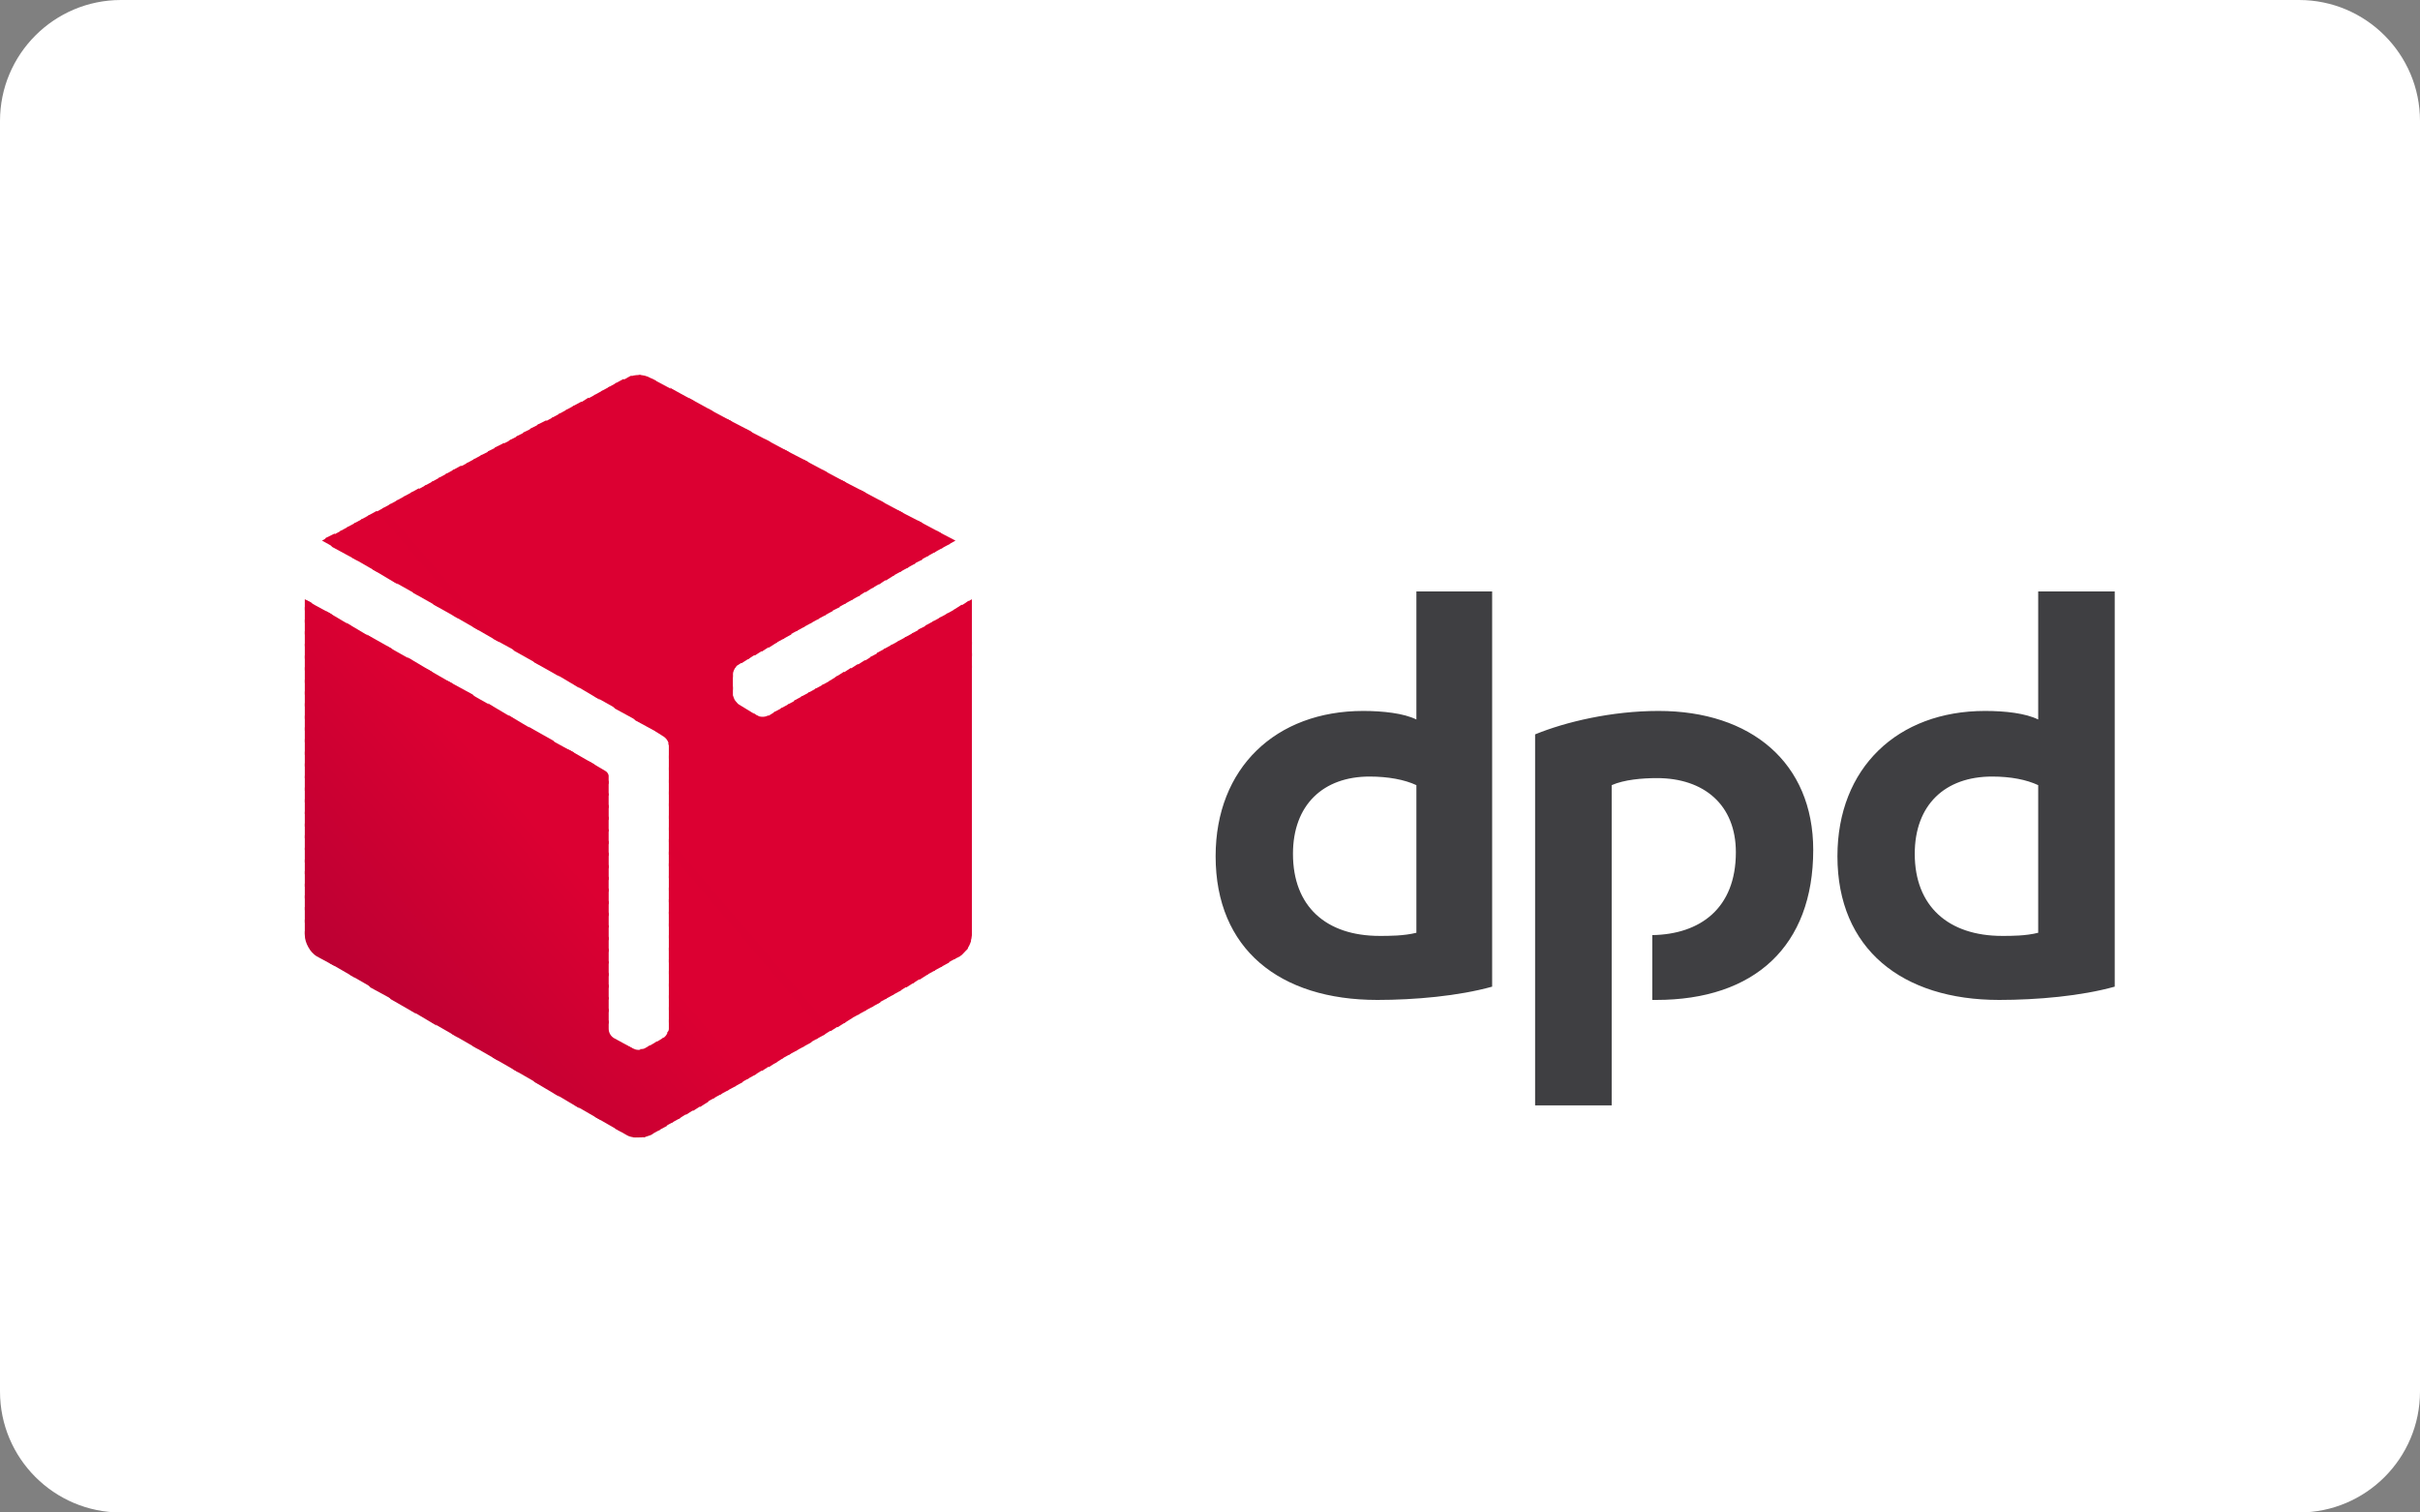 <?xml version="1.0" encoding="UTF-8" standalone="no"?>
<!DOCTYPE svg PUBLIC "-//W3C//DTD SVG 1.1//EN" "http://www.w3.org/Graphics/SVG/1.1/DTD/svg11.dtd">
<svg width="100%" height="100%" viewBox="0 0 400 250" version="1.1" xmlns="http://www.w3.org/2000/svg" xmlns:xlink="http://www.w3.org/1999/xlink" xml:space="preserve" xmlns:serif="http://www.serif.com/" style="fill-rule:evenodd;clip-rule:evenodd;stroke-linejoin:round;stroke-miterlimit:2;">
    <rect x="0" y="0" width="400" height="250" fill="#808080" stroke="none"/>
    <g transform="matrix(1,0,0,1,-53.569,-163.413)">
        <path d="M433.569,413.413L73.569,413.413C62.523,413.413 53.569,404.459 53.569,393.413L53.569,183.413C53.569,172.368 62.523,163.413 73.569,163.413L433.569,163.413C444.615,163.413 453.569,172.368 453.569,183.413L453.569,393.413C453.569,404.459 444.615,413.413 433.569,413.413Z" style="fill:white;fill-rule:nonzero;"/>
    </g>
    <g id="dpd-logo-2015-.svg" transform="matrix(2.117,0,0,2.117,199.962,125)">
        <g transform="matrix(1,0,0,1,-70.866,-29.764)">
            <clipPath id="_clip1">
                <rect x="0" y="0" width="141.732" height="59.528"/>
            </clipPath>
            <g clip-path="url(#_clip1)">
                <g>
                    <path d="M92.913,47.754C90.291,48.486 86.877,48.791 83.949,48.791C76.325,48.791 71.323,44.826 71.323,37.571C71.323,30.679 76.02,26.227 82.849,26.227C84.376,26.227 86.021,26.408 86.998,26.895L86.998,16.897L92.913,16.897L92.913,47.754ZM86.998,32.021C86.082,31.592 84.802,31.35 83.338,31.35C79.74,31.35 77.362,33.546 77.362,37.387C77.362,41.472 79.924,43.792 84.134,43.792C84.863,43.792 86.021,43.792 86.998,43.547L86.998,32.021ZM141.523,47.754C138.901,48.486 135.484,48.791 132.496,48.791C124.935,48.791 119.872,44.826 119.872,37.571C119.872,30.679 124.569,26.227 131.398,26.227C132.983,26.227 134.567,26.408 135.547,26.895L135.547,16.897L141.523,16.897L141.523,47.754ZM135.547,32.021C134.631,31.592 133.412,31.35 131.945,31.35C128.286,31.35 125.909,33.546 125.909,37.387C125.909,41.472 128.531,43.792 132.738,43.792C133.473,43.792 134.57,43.792 135.547,43.547L135.547,32.021ZM102.246,32.021C103.22,31.592 104.624,31.471 105.782,31.471C109.441,31.471 111.942,33.546 111.942,37.263C111.942,41.657 109.136,43.668 105.416,43.729L105.416,48.791L105.721,48.791C113.406,48.791 117.982,44.584 117.982,37.081C117.982,30.252 113.101,26.227 105.906,26.227C102.246,26.227 98.645,27.08 96.267,28.057L96.267,57.024L102.246,57.024L102.246,32.021Z" style="fill:rgb(63,63,66);"/>
                    <g>
                        <path d="M50.951,12.929L51.014,12.929L50.951,12.929ZM49.49,12.137L50.464,13.234L51.012,12.929L49.49,12.137Z" style="fill:rgb(220,0,50);"/>
                        <path d="M48.026,11.344L49.917,13.54L50.588,13.174L49.856,12.321L48.026,11.344Z" style="fill:rgb(220,0,50);"/>
                        <path d="M46.499,10.552L49.366,13.845L50.038,13.479L48.392,11.526L46.499,10.552Z" style="fill:rgb(220,0,50);"/>
                        <path d="M45.036,9.759L48.819,14.148L49.49,13.782L46.868,10.73L45.036,9.759ZM52.297,17.505L51.867,17.747L52.294,18.237L52.294,17.505L52.297,17.505Z" style="fill:rgb(220,0,50);"/>
                        <path d="M43.575,8.964L48.271,14.453L48.94,14.087L45.401,9.941L43.575,8.964ZM52.052,17.626L51.38,18.052L52.294,19.15L52.294,17.992L52.052,17.626Z" style="fill:rgb(220,0,50);"/>
                        <path d="M42.047,8.172L47.721,14.759L48.453,14.393L43.938,9.149L42.047,8.172ZM51.501,17.931L50.83,18.358L52.294,20.066L52.294,18.908L51.501,17.931Z" style="fill:rgb(220,0,50);"/>
                        <path d="M40.584,7.379L47.231,15.064L47.903,14.698L42.413,8.356L40.584,7.379ZM50.954,18.297L50.283,18.663L52.294,21.04L52.294,19.882L50.954,18.297Z" style="fill:rgb(220,0,50);"/>
                        <path d="M39.12,6.587L46.684,15.37L47.355,15.004L40.95,7.564L39.12,6.587ZM50.404,18.603L49.732,18.968L52.297,21.957L52.297,20.798L50.404,18.603Z" style="fill:rgb(220,0,50);"/>
                        <path d="M37.596,5.792L46.133,15.675L46.805,15.309L39.486,6.768L37.596,5.792ZM49.856,18.908L49.185,19.274L52.297,22.87L52.297,21.712L49.856,18.908Z" style="fill:rgb(220,0,50);"/>
                        <path d="M36.132,5.002L45.583,16.038L46.257,15.614L37.962,5.976L36.132,5.002ZM49.306,19.211L48.634,19.576L52.294,23.847L52.294,22.688L49.306,19.211Z" style="fill:rgb(220,0,50);"/>
                        <path d="M34.608,4.207L45.038,16.346L45.707,15.917L36.498,5.187L34.608,4.207ZM48.819,19.516L48.087,19.882L52.294,24.763L52.294,23.599L48.819,19.516Z" style="fill:rgb(220,0,50);"/>
                        <path d="M33.144,3.415L44.488,16.649L45.22,16.222L35.034,4.391L33.144,3.415ZM48.271,19.821L47.597,20.187L52.294,25.737L52.294,24.521L48.271,19.821Z" style="fill:rgb(220,0,50);"/>
                        <path d="M31.68,2.622L44.001,16.954L44.67,16.528L33.51,3.599L31.68,2.622ZM47.721,20.127L47.05,20.493L52.294,26.653L52.294,25.495L47.721,20.127Z" style="fill:rgb(220,0,50);"/>
                        <path d="M30.156,1.769L43.451,17.26L44.122,16.833L32.046,2.807L30.156,1.769ZM47.171,20.432L46.499,20.798L52.294,27.57L52.294,26.408L47.171,20.432Z" style="fill:rgb(220,0,50);"/>
                        <path d="M28.692,0.977L42.903,17.565L43.572,17.199L30.582,2.014L28.692,0.977ZM46.623,20.738L45.952,21.104L52.294,28.543L52.294,27.325L46.623,20.738Z" style="fill:rgb(220,0,50);"/>
                        <path d="M27.228,0.245L42.356,17.871L43.024,17.505L29.058,1.219L27.228,0.245ZM46.073,21.04L45.401,21.406L52.294,29.457L52.294,28.299L46.073,21.04Z" style="fill:rgb(220,0,50);"/>
                        <path d="M26.251,0L41.805,18.176L42.474,17.81L27.594,0.426L27.228,0.245C26.933,0.071 26.594,-0.014 26.251,-0ZM45.525,21.346L44.854,21.712L52.294,30.373L52.294,29.215L45.525,21.346Z" style="fill:rgb(220,0,50);"/>
                        <path d="M26.251,0C26.007,0 25.762,0.061 25.52,0.121L41.255,18.479L41.987,18.113L26.436,0L26.251,0ZM45.038,21.651L44.367,22.017L52.294,31.35L52.294,30.128L45.038,21.651Z" style="fill:rgb(220,0,50);"/>
                        <path d="M25.704,0.061C25.58,0.121 25.399,0.182 25.338,0.245L24.972,0.426L40.768,18.784L41.439,18.418L25.704,0.063L25.704,0.061ZM44.488,21.957L43.817,22.383L52.294,32.266L52.294,31.105L44.488,21.957Z" style="fill:rgb(220,0,50);"/>
                        <path d="M25.093,0.305L24.422,0.671L40.218,19.09L40.889,18.724L25.093,0.305ZM43.938,22.262L43.269,22.688L52.294,33.177L52.294,32.019L43.938,22.262Z" style="fill:rgb(220,0,50);"/>
                        <path d="M24.543,0.611L23.874,0.977L39.67,19.395L40.342,19.029L24.543,0.611ZM43.387,22.567L42.719,22.994L52.294,34.154L52.294,32.995L43.387,22.567Z" style="fill:rgb(220,0,50);"/>
                        <path d="M23.995,0.913L23.324,1.279L39.12,19.7L39.791,19.334L23.995,0.913ZM42.84,22.87L42.171,23.299L52.294,35.07L52.294,33.912L42.84,22.87Z" style="fill:rgb(220,0,50);"/>
                        <path d="M23.445,1.219L22.776,1.585L38.572,20.006L39.244,19.64L23.445,1.219ZM42.29,23.175L41.621,23.602L52.294,35.983L52.294,34.825L42.29,23.175Z" style="fill:rgb(220,0,50);"/>
                        <path d="M22.897,1.527L22.223,1.887L38.019,20.305L38.691,19.94L22.897,1.527ZM41.805,23.484L41.134,23.907L52.294,36.96L52.294,35.802L41.805,23.484Z" style="fill:rgb(220,0,50);"/>
                        <path d="M22.347,1.769L21.679,2.196L37.535,20.614L38.207,20.248L22.347,1.769ZM41.255,23.847L40.584,24.213L52.294,37.874L52.294,36.715L41.255,23.847Z" style="fill:rgb(220,0,50);"/>
                        <path d="M21.8,2.075L21.128,2.441L36.985,20.919L37.656,20.553L21.8,2.075ZM40.708,24.152L40.036,24.518L52.294,38.85L52.294,37.632L40.708,24.152Z" style="fill:rgb(220,0,50);"/>
                        <path d="M21.249,2.377L20.581,2.743L36.437,21.285L37.109,20.859L21.249,2.377ZM40.157,24.458L39.486,24.824L52.294,39.767L52.294,38.605L40.157,24.458Z" style="fill:rgb(220,0,50);"/>
                        <path d="M20.702,2.683L20.03,3.049L35.887,21.591L36.558,21.164L20.702,2.683ZM39.61,24.763L38.938,25.129L52.294,40.68L52.294,39.522L39.61,24.763Z" style="fill:rgb(220,0,50);"/>
                        <path d="M20.151,2.988L19.483,3.354L35.339,21.899L36.011,21.472L20.151,2.988ZM39.059,25.068L38.388,25.434L52.294,41.657L52.294,40.438L39.059,25.068Z" style="fill:rgb(220,0,50);"/>
                        <path d="M19.601,3.293L18.933,3.659L34.789,22.201L35.461,21.772L19.601,3.293ZM38.572,25.371L37.901,25.737L52.294,42.57L52.294,41.412L38.572,25.371Z" style="fill:rgb(220,0,50);"/>
                        <path d="M19.054,3.538L18.322,3.904L34.302,22.504L34.974,22.078L19.054,3.538ZM38.022,25.676L37.351,26.042L52.294,43.487L52.294,42.328L38.022,25.676Z" style="fill:rgb(220,0,50);"/>
                        <path d="M18.506,3.841L17.774,4.207L33.815,22.87C33.863,22.762 33.949,22.676 34.057,22.628L34.423,22.383L18.506,3.841ZM37.475,25.982L36.803,26.348L52.173,44.279C52.242,44.104 52.283,43.919 52.294,43.732L52.294,43.242L37.475,25.982Z" style="fill:rgb(220,0,50);"/>
                        <path d="M17.959,4.149L17.224,4.512L33.634,23.602L33.634,23.36C33.634,23.175 33.758,22.933 33.879,22.749L17.959,4.149ZM36.924,26.287L36.434,26.593C36.377,26.593 36.316,26.65 36.253,26.65L51.867,44.89C52.037,44.673 52.162,44.424 52.233,44.158L36.924,26.287Z" style="fill:rgb(220,0,50);"/>
                        <path d="M17.408,4.452L16.676,4.818L33.631,24.579L33.631,23.36L17.408,4.452ZM35.216,26.348L51.438,45.316C51.622,45.192 51.807,44.95 51.988,44.769L36.377,26.593C36.105,26.715 35.793,26.715 35.521,26.593L35.216,26.348Z" style="fill:rgb(220,0,50);"/>
                        <path d="M16.858,4.757L16.126,5.123L50.893,45.622L51.383,45.377L51.565,45.192L35.587,26.593L35.524,26.593L34.124,25.737C34,25.679 33.939,25.555 33.818,25.432C33.694,25.25 33.694,25.129 33.634,25.005L33.634,24.334L16.858,4.757Z" style="fill:rgb(220,0,50);"/>
                        <path d="M16.31,5.063L15.579,5.429L50.343,45.924L51.014,45.558L16.31,5.063Z" style="fill:rgb(220,0,50);"/>
                        <path d="M15.76,5.305L15.028,5.671L49.856,46.23L50.525,45.864L15.76,5.305Z" style="fill:rgb(220,0,50);"/>
                        <path d="M15.213,5.61L14.481,5.976L49.306,46.535L49.977,46.169L15.213,5.61Z" style="fill:rgb(220,0,50);"/>
                        <path d="M14.662,5.916L13.93,6.282L48.761,46.841L49.43,46.475L14.662,5.916Z" style="fill:rgb(220,0,50);"/>
                        <path d="M14.054,6.221L13.383,6.587L48.208,47.207L48.879,46.78L14.054,6.221Z" style="fill:rgb(220,0,50);"/>
                        <path d="M13.504,6.526L12.833,6.892L47.661,47.512L48.329,47.086L13.504,6.526Z" style="fill:rgb(220,0,50);"/>
                        <path d="M12.957,6.829L12.285,7.198L47.171,47.817L47.842,47.388L12.957,6.829Z" style="fill:rgb(220,0,50);"/>
                        <path d="M12.406,7.074L11.735,7.44L46.623,48.12L47.295,47.694L12.406,7.074Z" style="fill:rgb(220,0,50);"/>
                        <path d="M11.859,7.379L11.187,7.745L46.073,48.425L46.744,48.059L11.859,7.379Z" style="fill:rgb(220,0,50);"/>
                        <path d="M11.308,7.685L10.637,8.051L27.594,27.812L28.142,28.178C28.387,28.299 28.632,28.604 28.632,28.909L28.632,28.97L45.525,48.731L46.197,48.365L11.308,7.685Z" style="fill:rgb(220,0,50);"/>
                        <path d="M10.761,7.99L10.089,8.356L26.007,26.959L28.021,28.054L10.761,7.99ZM28.568,28.725C28.568,28.788 28.632,28.849 28.632,28.909L28.632,29.947L44.975,49.036L45.646,48.67L28.568,28.725Z" style="fill:rgb(220,0,50);"/>
                        <path d="M10.211,8.296L9.539,8.662L24.422,26.042L26.436,27.14L10.211,8.296ZM28.632,29.705L28.632,30.86L44.488,49.342L45.159,48.976L28.632,29.705Z" style="fill:rgb(220,0,50);"/>
                        <path d="M9.66,8.598L8.992,8.964L22.897,25.129L24.848,26.224L9.66,8.598ZM28.632,30.618L28.632,31.837L43.938,49.644L44.609,49.281L28.632,30.618Z" style="fill:rgb(220,0,50);"/>
                        <path d="M9.113,8.846L8.441,9.209L21.313,24.213L23.263,25.371L9.113,8.846ZM28.632,31.592L28.632,32.75L43.39,49.953L44.062,49.584L28.632,31.592Z" style="fill:rgb(220,0,50);"/>
                        <path d="M8.565,9.149L7.894,9.514L19.725,23.299L21.679,24.458L8.565,9.149ZM28.632,32.508L28.632,33.667L42.84,50.255L43.511,49.889L28.632,32.508Z" style="fill:rgb(220,0,50);"/>
                        <path d="M8.018,9.451L7.343,9.82L18.14,22.443L20.091,23.541L8.018,9.451ZM28.632,33.425L28.632,34.643L42.29,50.621L42.964,50.195L28.632,33.425Z" style="fill:rgb(220,0,50);"/>
                        <path d="M7.467,9.759L6.796,10.125L16.555,21.53L18.506,22.625L7.467,9.759ZM28.632,34.396L28.632,35.557L41.805,50.926L42.474,50.5L28.632,34.396Z" style="fill:rgb(220,0,50);"/>
                        <path d="M6.917,10.062L6.246,10.428L14.968,20.614L16.982,21.712L6.917,10.062ZM28.632,35.312L28.632,36.473L41.255,51.232L41.926,50.805L28.632,35.312Z" style="fill:rgb(220,0,50);"/>
                    </g>
                    <path d="M6.37,10.367L5.698,10.733L13.383,19.7L15.394,20.859L6.37,10.367ZM22.347,30.128L23.932,31.958L23.932,31.287C23.932,31.166 23.811,30.984 23.69,30.921L22.347,30.128ZM28.629,36.228L28.629,37.447L40.708,51.537L41.376,51.111L28.629,36.228Z" style="fill:rgb(219,0,50);"/>
                    <g>
                        <path d="M5.819,10.612L5.148,10.978L11.798,18.787L13.809,19.942L5.819,10.612ZM20.762,29.215L23.932,32.874L23.932,31.716L22.776,30.373L20.762,29.215ZM28.629,37.205L28.629,38.363L40.157,51.843L40.829,51.477L28.629,37.205Z" style="fill:rgb(220,0,50);"/>
                        <path d="M5.272,10.918L4.6,11.284L10.271,17.931L12.225,19.026L5.272,10.918ZM19.178,28.359L23.932,33.848L23.932,32.69L21.189,29.457L19.178,28.359ZM28.629,38.118L28.629,39.277L39.607,52.145L40.278,51.779L28.629,38.118Z" style="fill:rgb(220,0,50);"/>
                        <path d="M4.721,11.223L4.05,11.589L8.689,17.015L10.637,18.113L4.721,11.223ZM17.653,27.446L23.935,34.765L23.935,33.606L19.601,28.543L17.653,27.446ZM28.632,39.095L28.632,40.254L39.12,52.451L39.791,52.085L28.632,39.095Z" style="fill:rgb(220,0,50);"/>
                        <path d="M4.174,11.526L3.503,11.892L7.101,16.101L9.052,17.196L4.174,11.526ZM16.066,26.529L23.932,35.678L23.932,34.52L18.022,27.691L16.066,26.529ZM28.629,40.009L28.629,41.167L38.57,52.756L39.244,52.39L28.629,40.009Z" style="fill:rgb(220,0,50);"/>
                        <path d="M3.624,11.831L2.952,12.197L5.517,15.185L7.467,16.346L3.624,11.831ZM14.481,25.616L23.932,36.655L23.932,35.496L16.432,26.774L14.481,25.616ZM28.629,40.925L28.629,42.083L38.022,53.062L38.693,52.696L28.629,40.925Z" style="fill:rgb(220,0,50);"/>
                        <path d="M3.076,12.137L2.405,12.503L3.932,14.272L5.943,15.43L3.076,12.137ZM12.896,24.763L23.932,37.571L23.932,36.41L14.847,25.861L12.896,24.763ZM28.629,41.899L28.629,43.06L37.475,53.367L38.146,53.001L28.629,41.899Z" style="fill:rgb(220,0,50);"/>
                        <path d="M2.526,12.382L1.794,12.747L2.341,13.419L4.358,14.514L2.526,12.382ZM11.308,23.85L23.935,38.545L23.935,37.326L13.32,24.945L11.308,23.85ZM28.632,42.815L28.632,43.974L36.924,53.733L37.596,53.307L28.632,42.815Z" style="fill:rgb(220,0,50);"/>
                        <path d="M1.978,12.687L1.552,12.929L2.771,13.6L1.978,12.687ZM9.724,22.933L23.935,39.461L23.935,38.303L11.735,24.089L9.724,22.933ZM28.632,43.729L28.632,44.95L36.437,54.038L37.109,53.609L28.632,43.729Z" style="fill:rgb(220,0,50);"/>
                        <path d="M8.199,22.017L23.932,40.375L23.932,39.216L10.15,23.175L8.199,22.017ZM28.629,44.705L28.629,45.864L35.89,54.341L36.558,53.915L28.629,44.705Z" style="fill:rgb(220,0,50);"/>
                        <path d="M6.612,21.164L23.935,41.351L23.935,40.133L8.565,22.262L6.612,21.164ZM28.632,45.622L28.632,46.78L35.339,54.646L36.011,54.22L28.632,45.622Z" style="fill:rgb(220,0,50);"/>
                        <path d="M5.027,20.248L23.935,42.265L23.935,41.107L6.978,21.346L5.027,20.248ZM28.632,46.535L28.632,47.754L34.786,54.952L35.458,54.586L28.632,46.535Z" style="fill:rgb(220,0,50);"/>
                    </g>
                    <path d="M3.442,19.334L23.935,43.181L23.935,42.023L5.393,20.493L3.442,19.334ZM28.632,47.512L28.632,48.67L34.242,55.257L34.913,54.891L28.632,47.512Z" style="fill:rgb(219,0,50);"/>
                    <path d="M1.854,18.418L23.935,44.158L23.935,42.997L3.808,19.576L1.854,18.418ZM28.632,48.425L28.632,49.584L33.755,55.563L34.423,55.197L28.632,48.425Z" style="fill:rgb(218,0,50);"/>
                    <path d="M0.27,17.565L23.935,45.071L23.935,43.913L2.284,18.663L0.267,17.565L0.27,17.565ZM28.632,49.342L28.632,50.561L33.204,55.868L33.876,55.502L28.632,49.342Z" style="fill:rgb(217,0,50);"/>
                    <path d="M0.209,17.505L0.209,18.358L23.935,45.988L23.935,44.826L0.696,17.75L0.209,17.505ZM28.632,50.316L28.632,51.047C28.629,51.161 28.585,51.27 28.508,51.353L32.657,56.171L33.325,55.805L28.629,50.316L28.632,50.316Z" style="fill:rgb(216,0,50);"/>
                    <path d="M0.209,18.113L0.209,19.334L23.935,46.962L23.935,45.803L0.209,18.113ZM28.568,51.232C28.51,51.477 28.326,51.722 28.142,51.779L28.084,51.843L32.107,56.476L32.778,56.11L28.571,51.232L28.568,51.232Z" style="fill:rgb(215,0,50);"/>
                    <path d="M0.209,19.09L0.209,20.248L23.935,47.878L23.935,46.72L0.209,19.09ZM28.202,51.722C28.202,51.782 28.202,51.782 28.145,51.782L27.534,52.148L31.559,56.784L32.228,56.418L28.202,51.722Z" style="fill:rgb(214,0,50);"/>
                    <path d="M0.209,20.006L0.209,21.164L23.935,48.791L23.935,47.633L0.209,20.006ZM27.715,52.024L26.983,52.451L31.069,57.147L31.741,56.721L27.715,52.024Z" style="fill:rgb(213,0,50);"/>
                    <path d="M0.209,20.98L0.209,22.138L23.935,49.768L23.935,48.61L0.209,20.98ZM27.168,52.33L26.738,52.575C26.617,52.632 26.496,52.632 26.372,52.632L30.522,57.453L31.193,57.026L27.168,52.33Z" style="fill:rgb(212,0,50);"/>
                    <path d="M0.209,21.896L0.209,23.051L23.935,50.679L23.935,49.52L0.209,21.896ZM25.278,52.327L29.974,57.755L30.643,57.329L26.557,52.632C26.496,52.632 26.372,52.69 26.312,52.69L26.254,52.69C26.07,52.69 25.946,52.632 25.822,52.572L25.275,52.327L25.278,52.327Z" style="fill:rgb(211,0,50);"/>
                    <path d="M0.209,22.809L0.209,24.031L29.424,58.061L30.095,57.634L25.704,52.511L24.361,51.779C24.099,51.629 23.936,51.35 23.935,51.047L23.935,50.44L0.209,22.809Z" style="fill:rgb(210,0,50);"/>
                    <path d="M0.209,23.786L0.209,24.945L28.874,58.369L29.545,58L0.209,23.786Z" style="fill:rgb(209,0,50);"/>
                    <path d="M0.209,24.7L0.209,25.861L28.326,58.672L28.997,58.306L0.209,24.7Z" style="fill:rgb(208,0,50);"/>
                    <path d="M0.209,25.616L0.209,26.835L27.836,58.977L28.508,58.611L0.209,25.616Z" style="fill:rgb(207,0,50);"/>
                    <path d="M0.209,26.593L0.209,27.751L27.289,59.283L27.96,58.917L0.209,26.593Z" style="fill:rgb(206,0,50);"/>
                    <path d="M0.209,27.506L0.209,28.665L26.678,59.525C26.862,59.467 27.044,59.404 27.225,59.343L27.41,59.222L0.209,27.506Z" style="fill:rgb(205,0,50);"/>
                    <path d="M0.209,28.422L0.209,29.641L25.886,59.528L26.251,59.528C26.436,59.528 26.617,59.528 26.799,59.464L0.209,28.422Z" style="fill:rgb(204,0,50);"/>
                    <path d="M0.209,29.396L0.209,30.555L24.482,58.856L25.338,59.343C25.52,59.464 25.825,59.528 26.07,59.528L0.209,29.396Z" style="fill:rgb(203,0,50);"/>
                    <path d="M0.209,30.313L0.209,31.471L22.897,57.94L24.909,59.098L0.209,30.313Z" style="fill:rgb(202,0,50);"/>
                    <path d="M0.209,31.287L0.209,32.448L21.313,57.026L23.324,58.185L0.209,31.287Z" style="fill:rgb(201,0,50);"/>
                    <path d="M0.209,32.203L0.209,33.361L19.725,56.11L21.679,57.269L0.209,32.203Z" style="fill:rgb(200,0,51);"/>
                    <path d="M0.209,33.116L0.209,34.278L18.14,55.197L20.091,56.355L0.209,33.116Z" style="fill:rgb(199,0,51);"/>
                    <path d="M0.209,34.093L0.209,35.251L16.492,54.22L18.506,55.378L0.209,34.093Z" style="fill:rgb(198,0,51);"/>
                    <path d="M0.209,35.009L0.209,36.168L14.907,53.307L16.921,54.465L0.209,35.009Z" style="fill:rgb(197,0,51);"/>
                    <path d="M0.209,35.923L0.209,37.081L13.32,52.39L15.337,53.549L0.209,35.923Z" style="fill:rgb(196,0,51);"/>
                    <path d="M0.209,36.9L0.209,38.058L11.735,51.477L13.749,52.635L0.209,36.9Z" style="fill:rgb(195,0,51);"/>
                    <path d="M0.209,37.813L0.209,38.971L10.15,50.561L12.164,51.719L0.209,37.813Z" style="fill:rgb(194,0,51);"/>
                    <path d="M0.209,38.726L0.209,39.948L8.565,49.647L10.516,50.805L0.209,38.726Z" style="fill:rgb(193,0,51);"/>
                    <path d="M0.209,39.706L0.209,40.865L6.917,48.731L8.931,49.889L0.209,39.706Z" style="fill:rgb(192,0,51);"/>
                    <path d="M0.209,40.62L0.209,41.778L5.332,47.817L7.343,48.912L0.209,40.62Z" style="fill:rgb(191,0,51);"/>
                    <path d="M0.209,41.533L0.209,42.755L3.747,46.841L5.759,47.999L0.209,41.533Z" style="fill:rgb(190,0,51);"/>
                    <path d="M0.209,42.51L0.209,43.668L2.16,45.924L4.174,47.086L0.209,42.51Z" style="fill:rgb(189,0,51);"/>
                    <path d="M0.209,43.423L0.209,43.729C0.209,44.34 0.635,45.071 1.122,45.377L2.586,46.169L0.209,43.426L0.209,43.423Z" style="fill:rgb(188,0,51);"/>
                    <path d="M0.575,44.826C0.696,44.95 0.757,45.071 0.88,45.132L0.575,44.826Z" style="fill:rgb(187,0,51);"/>
                </g>
            </g>
        </g>
    </g>
</svg>
